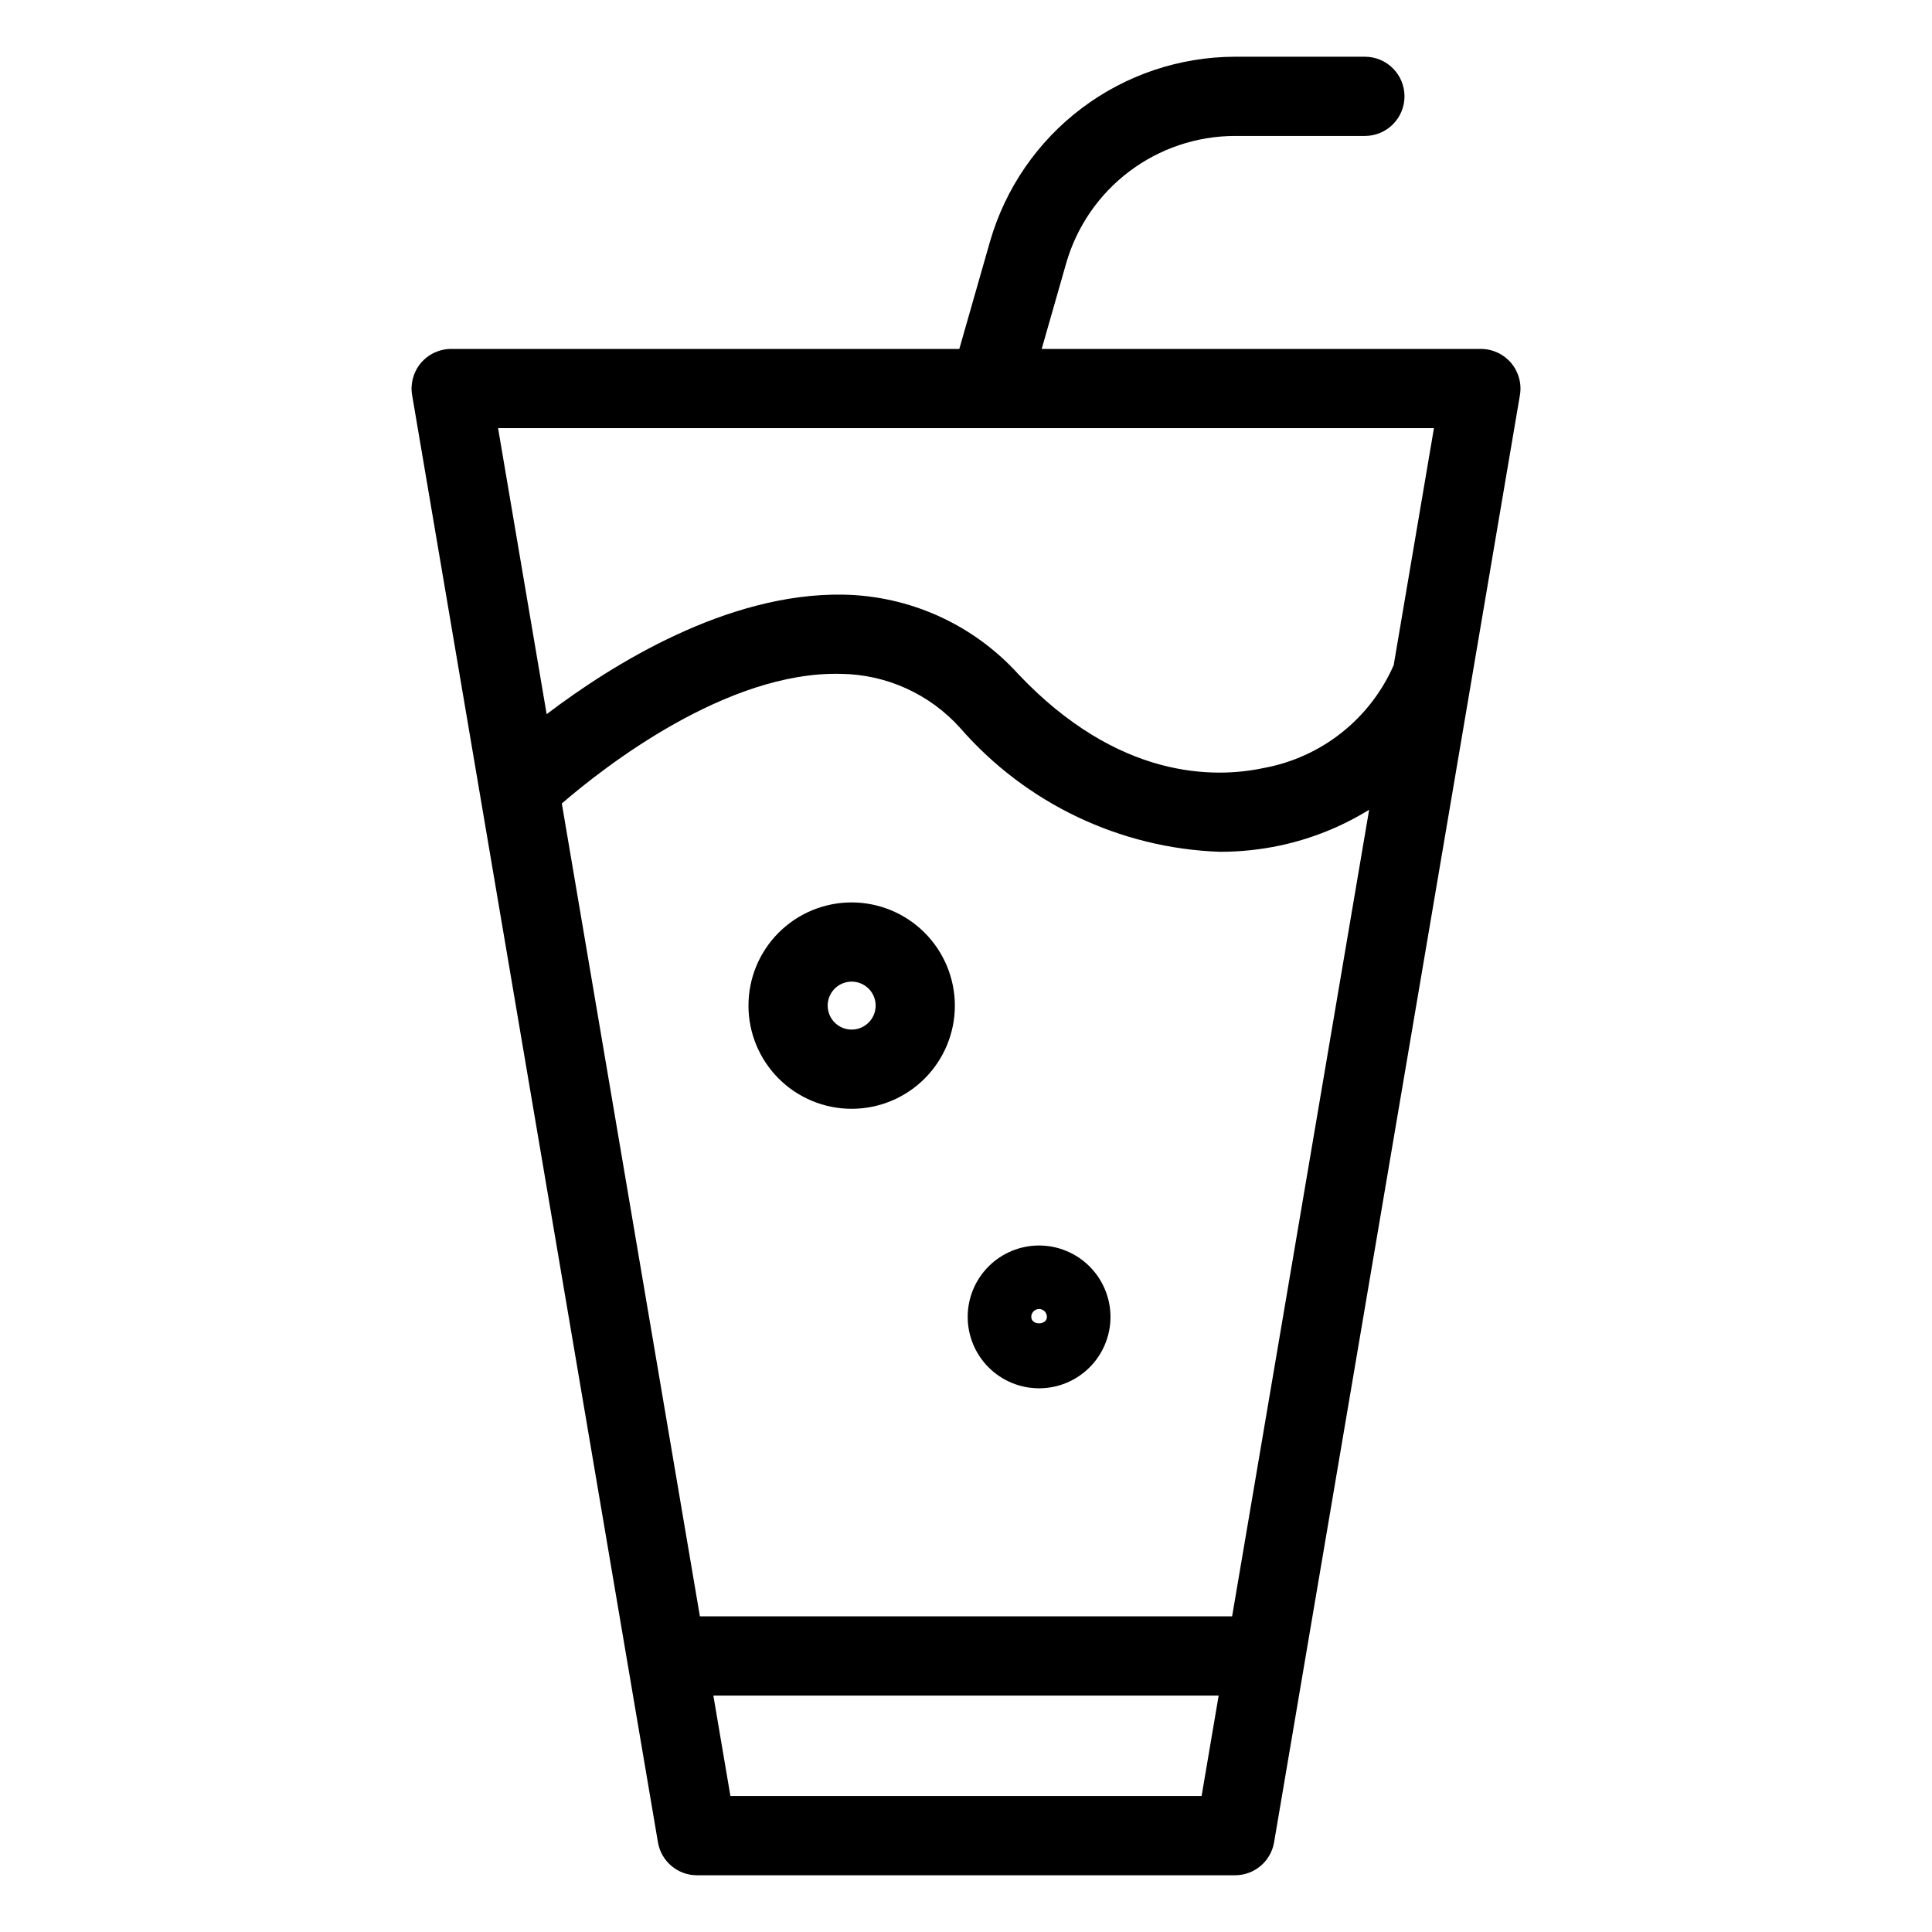 <?xml version="1.0" encoding="UTF-8"?>
<!-- Uploaded to: SVG Repo, www.svgrepo.com, Generator: SVG Repo Mixer Tools -->
<svg fill="#000000" width="800px" height="800px" version="1.1" viewBox="144 144 512 512" xmlns="http://www.w3.org/2000/svg">
 <g>
  <path d="m536.44 236.47h-116.38l6.508-22.773c2.801-9.688 8.664-18.203 16.715-24.273 8.047-6.07 17.848-9.367 27.93-9.398h34.496c5.797 0 10.496-4.699 10.496-10.496s-4.699-10.496-10.496-10.496h-34.496c-14.641 0.047-28.871 4.836-40.559 13.652s-20.203 21.188-24.27 35.25l-8.156 28.535h-134.66c-3.094 0-6.027 1.359-8.023 3.723-1.992 2.359-2.844 5.481-2.324 8.527l65.141 383.5c0.855 5.051 5.227 8.746 10.348 8.742h142.59c5.121 0.004 9.496-3.691 10.348-8.742l65.145-383.5c0.52-3.047-0.332-6.168-2.328-8.531-1.996-2.359-4.93-3.719-8.02-3.719zm-65.918 335.88h-141.04l-36.594-215.42c11.164-9.625 43.68-35.137 73.992-34.352 12.102 0.16 23.578 5.387 31.641 14.414 17.414 19.953 42.309 31.809 68.773 32.746 5.352 0.004 10.688-0.559 15.918-1.668 8.363-1.781 16.352-4.988 23.625-9.48zm53.488-314.89-10.668 62.812c-6.25 14.262-19.184 24.484-34.504 27.266-12.891 2.746-38.469 3.156-65.066-24.98-11.906-13.094-28.695-20.684-46.391-20.973-30.754-0.496-61.176 18.516-78.512 31.676l-12.875-75.801zm-186.44 362.51-4.523-26.629h133.91l-4.523 26.629z"/>
  <path d="m369.7 383.15c-7.254 0-14.211 2.879-19.34 8.008-5.129 5.129-8.008 12.086-8.008 19.34 0 7.25 2.879 14.207 8.008 19.336 5.129 5.129 12.086 8.008 19.34 8.008 7.25 0 14.207-2.879 19.336-8.008 5.129-5.129 8.012-12.086 8.012-19.336-0.012-7.25-2.894-14.203-8.02-19.328-5.129-5.129-12.078-8.012-19.328-8.02zm0 33.703v-0.004c-2.57 0-4.891-1.547-5.871-3.922-0.984-2.375-0.441-5.106 1.375-6.926 1.82-1.816 4.551-2.359 6.926-1.375 2.375 0.98 3.926 3.301 3.926 5.871-0.008 3.508-2.848 6.348-6.356 6.352z"/>
  <path d="m419.37 474.07c-5.019 0-9.832 1.992-13.379 5.543-3.551 3.547-5.543 8.359-5.543 13.379 0 5.016 1.992 9.828 5.543 13.379 3.547 3.547 8.359 5.543 13.379 5.543 5.019 0 9.832-1.996 13.379-5.543 3.547-3.551 5.543-8.363 5.543-13.379-0.008-5.019-2-9.828-5.551-13.375-3.547-3.547-8.355-5.543-13.371-5.547zm-2.07 18.922c-0.004-0.555 0.211-1.082 0.602-1.477 0.387-0.391 0.918-0.609 1.469-0.609 0.551 0 1.078 0.219 1.469 0.609 0.387 0.395 0.605 0.922 0.602 1.477 0 2.273-4.141 2.273-4.141 0z"/>
 </g>
</svg>